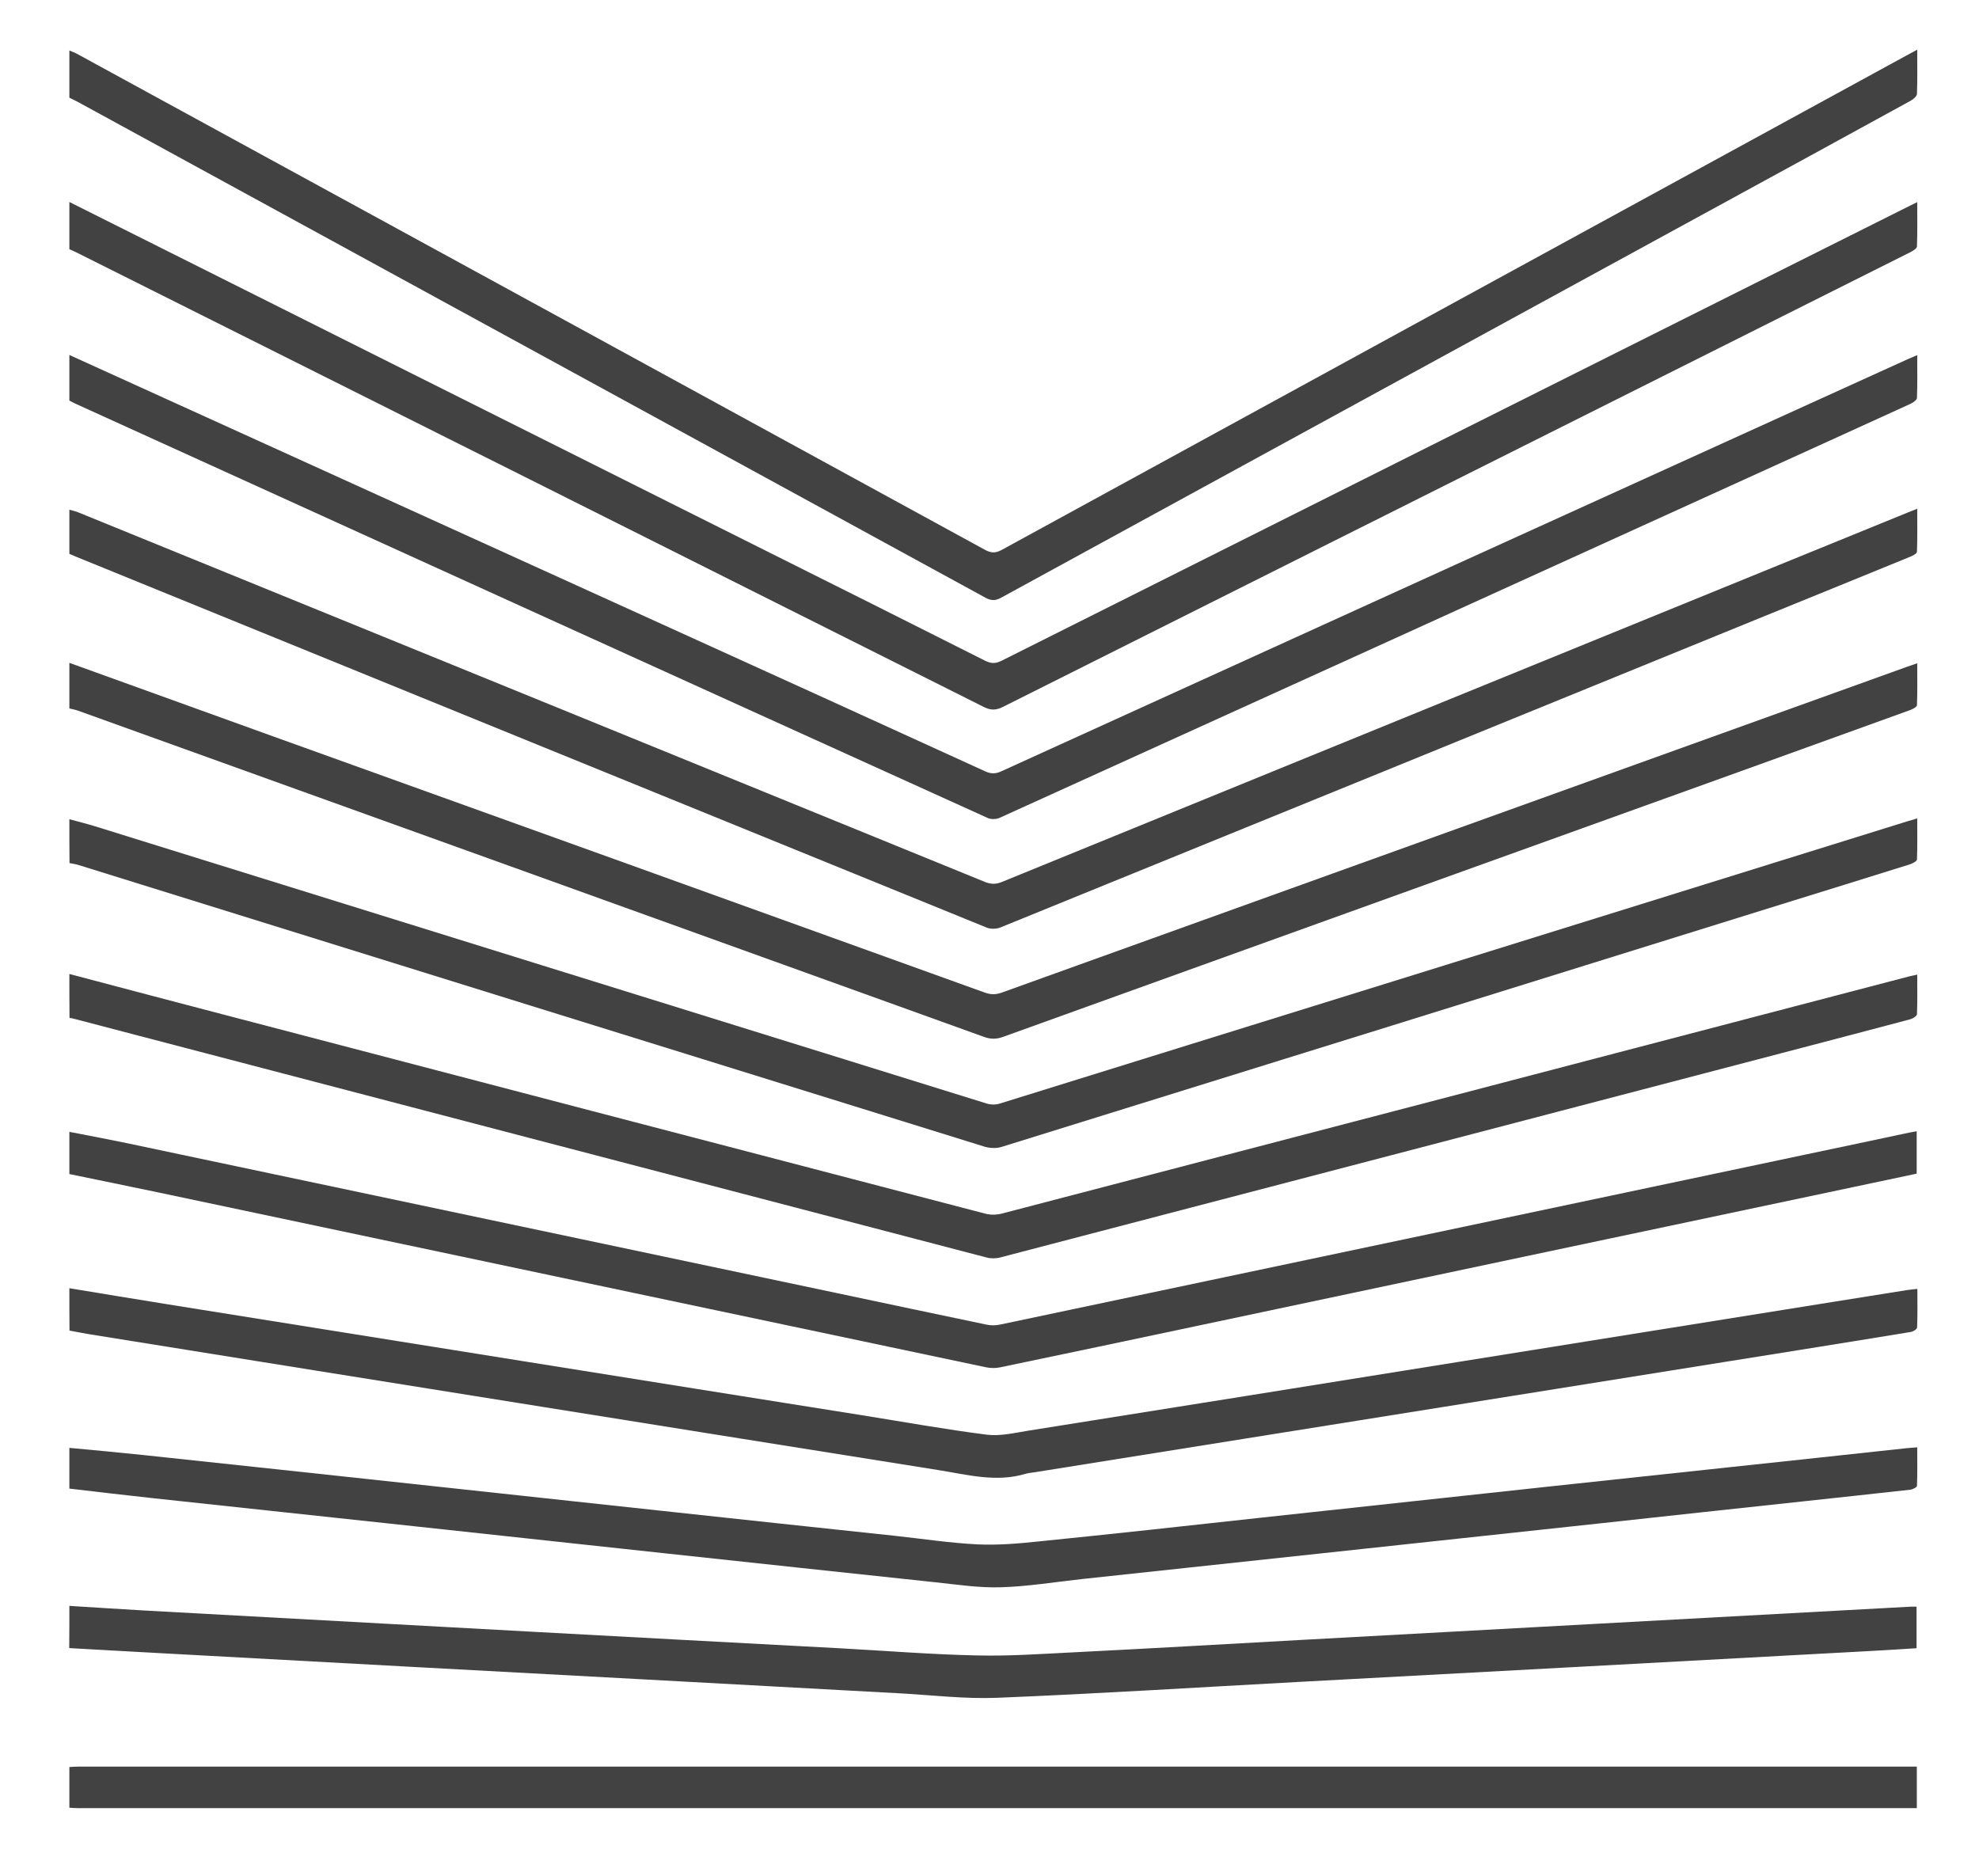 <?xml version="1.0" encoding="utf-8"?>
<!-- Generator: Adobe Illustrator 27.0.1, SVG Export Plug-In . SVG Version: 6.00 Build 0)  -->
<svg version="1.1" id="Calque_1" xmlns="http://www.w3.org/2000/svg" xmlns:xlink="http://www.w3.org/1999/xlink" x="0px" y="0px"
	 viewBox="0 0 145.78 138.22" style="enable-background:new 0 0 145.78 138.22;" xml:space="preserve">
<style type="text/css">
	.st0{fill:#424242;}
</style>
<g>
	<path class="st0" d="M5.11,3.72c0.2,0.09,0.41,0.16,0.59,0.26C27.99,16.15,50.27,28.32,72.55,40.5c0.46,0.25,0.78,0.26,1.24,0.01
		c22.19-12.14,44.38-24.26,66.57-36.38c0.26-0.14,0.51-0.28,0.87-0.47c0,1.16,0.02,2.21-0.02,3.26c-0.01,0.18-0.28,0.4-0.48,0.51
		c-4.94,2.71-9.88,5.41-14.83,8.11c-17.39,9.5-34.78,18.99-52.17,28.5c-0.43,0.23-0.73,0.21-1.14-0.01
		C50.34,31.87,28.07,19.71,5.81,7.55C5.58,7.43,5.35,7.31,5.11,7.2C5.11,6.04,5.11,4.88,5.11,3.72z"/>
	<path class="st0" d="M5.11,14.88c17.13,8.58,34.25,17.16,51.38,25.73c5.36,2.68,10.72,5.36,16.07,8.06
		c0.44,0.22,0.77,0.23,1.21,0.01c22.27-11.17,44.54-22.32,66.81-33.47c0.18-0.09,0.36-0.17,0.65-0.32c0,1.14,0.02,2.21-0.02,3.27
		c-0.01,0.15-0.31,0.33-0.51,0.43c-5.94,2.98-11.89,5.96-17.84,8.94c-16.32,8.18-32.65,16.35-48.97,24.54
		c-0.51,0.26-0.9,0.27-1.42,0.01C50.19,40.9,27.9,29.74,5.6,18.58c-0.16-0.08-0.33-0.15-0.49-0.22C5.11,17.2,5.11,16.04,5.11,14.88z
		"/>
	<path class="st0" d="M5.11,26.15c14.55,6.61,29.1,13.22,43.65,19.83c7.95,3.61,15.89,7.22,23.83,10.85
		c0.42,0.19,0.76,0.18,1.17-0.01c22.25-10.13,44.51-20.25,66.77-30.36c0.2-0.09,0.4-0.17,0.7-0.3c0,1.11,0.02,2.14-0.02,3.16
		c-0.01,0.15-0.29,0.34-0.48,0.43c-4.29,1.96-8.58,3.91-12.87,5.86c-18.07,8.22-36.15,16.44-54.23,24.64
		c-0.25,0.11-0.63,0.12-0.87,0.01C50.34,50.1,27.94,39.92,5.54,29.73c-0.15-0.07-0.28-0.14-0.43-0.22
		C5.11,28.39,5.11,27.27,5.11,26.15z"/>
	<path class="st0" d="M5.11,37.55c0.23,0.06,0.46,0.11,0.67,0.2c22.25,9.07,44.5,18.13,66.75,27.21c0.44,0.18,0.8,0.2,1.25,0.02
		c22.24-9.08,44.49-18.15,66.74-27.22c0.2-0.08,0.4-0.16,0.71-0.28c0,1.12,0.02,2.14-0.02,3.17c-0.01,0.14-0.33,0.3-0.54,0.38
		c-3.81,1.56-7.62,3.11-11.43,4.66c-18.51,7.55-37.02,15.1-55.54,22.63c-0.29,0.12-0.72,0.13-1,0.02
		C50.31,59.23,27.93,50.11,5.55,40.99c-0.15-0.06-0.29-0.13-0.44-0.19C5.11,39.71,5.11,38.63,5.11,37.55z"/>
	<path class="st0" d="M5.11,48.83c4.9,1.77,9.8,3.54,14.71,5.31c17.57,6.32,35.15,12.64,52.72,18.98c0.44,0.16,0.81,0.16,1.26,0
		c22.21-8,44.43-15.99,66.65-23.99c0.22-0.08,0.45-0.15,0.78-0.27c0,1.08,0.02,2.09-0.02,3.09c0,0.12-0.3,0.28-0.48,0.35
		c-3.75,1.36-7.51,2.71-11.27,4.07c-18.53,6.67-37.06,13.34-55.59,20.02c-0.48,0.17-0.89,0.17-1.37,0
		C50.25,68.37,28,60.36,5.74,52.35c-0.2-0.07-0.42-0.11-0.63-0.16C5.11,51.07,5.11,49.95,5.11,48.83z"/>
	<path class="st0" d="M5.11,60.35c0.63,0.17,1.27,0.33,1.89,0.52C28.91,67.68,50.8,74.5,72.7,81.3c0.3,0.09,0.67,0.09,0.97-0.01
		c22.26-6.91,44.52-13.84,66.78-20.77c0.22-0.07,0.45-0.13,0.78-0.23c0,1.05,0.02,2.04-0.02,3.03c-0.01,0.13-0.33,0.29-0.54,0.36
		c-3.13,0.98-6.26,1.95-9.39,2.92c-19.17,5.97-38.33,11.94-57.5,17.89c-0.38,0.12-0.87,0.1-1.26-0.02
		C50.28,77.57,28.05,70.65,5.81,63.73c-0.22-0.07-0.46-0.1-0.69-0.15C5.11,62.51,5.11,61.43,5.11,60.35z"/>
	<path class="st0" d="M5.11,71.75c3.19,0.84,6.37,1.69,9.56,2.52c19.3,5.05,38.61,10.11,57.92,15.14c0.38,0.1,0.83,0.09,1.21-0.01
		c22.26-5.81,44.53-11.63,66.79-17.46c0.19-0.05,0.38-0.08,0.64-0.14c0,1.01,0.02,1.97-0.02,2.92c-0.01,0.13-0.31,0.32-0.5,0.37
		c-3.13,0.83-6.26,1.65-9.39,2.47c-19.21,5.03-38.42,10.05-57.63,15.07c-0.33,0.09-0.72,0.09-1.04,0
		C50.24,86.77,27.82,80.91,5.41,75.04c-0.1-0.03-0.2-0.04-0.29-0.05C5.11,73.9,5.11,72.83,5.11,71.75z"/>
	<path class="st0" d="M5.11,83.38c1.49,0.29,2.98,0.57,4.46,0.88c17.38,3.67,34.75,7.34,52.13,11.01c3.65,0.77,7.31,1.55,10.96,2.31
		c0.32,0.07,0.68,0.07,1,0c19.8-4.17,39.6-8.36,59.4-12.54c2.52-0.53,5.04-1.06,7.56-1.6c0.17-0.04,0.35-0.06,0.57-0.1
		c0,1.05,0,2.06,0,3.12c-1.56,0.33-3.12,0.66-4.68,0.99c-16.18,3.42-32.36,6.84-48.54,10.27c-4.77,1.01-9.54,2.02-14.31,3.01
		c-0.32,0.07-0.68,0.06-1,0c-20.31-4.28-40.61-8.58-60.92-12.87c-2.21-0.47-4.42-0.91-6.63-1.37C5.11,85.46,5.11,84.42,5.11,83.38z"
		/>
	<path class="st0" d="M5.11,94.9c2.42,0.4,4.85,0.8,7.27,1.19c8.88,1.42,17.75,2.84,26.63,4.26c8.17,1.31,16.34,2.61,24.51,3.91
		c3.06,0.49,6.11,1.04,9.18,1.43c0.98,0.12,2.02-0.13,3.01-0.29c10.65-1.69,21.31-3.4,31.96-5.11c9.15-1.47,18.3-2.93,27.46-4.4
		c1.8-0.29,3.59-0.57,5.39-0.86c0.21-0.03,0.43-0.05,0.72-0.08c0,0.98,0.02,1.91-0.02,2.84c0,0.12-0.28,0.3-0.45,0.33
		c-2.74,0.45-5.48,0.89-8.22,1.33c-8.19,1.31-16.38,2.62-24.57,3.93c-10.59,1.69-21.19,3.39-31.78,5.08
		c-0.22,0.03-0.44,0.05-0.65,0.11c-2.16,0.65-4.28,0.07-6.4-0.27c-9.71-1.54-19.41-3.1-29.12-4.65c-11.15-1.78-22.3-3.57-33.44-5.36
		c-0.49-0.08-0.98-0.18-1.47-0.27C5.11,96.98,5.11,95.94,5.11,94.9z"/>
	<path class="st0" d="M5.11,106.66c1.79,0.17,3.58,0.33,5.37,0.52c6.62,0.7,13.24,1.42,19.86,2.13c6.14,0.66,12.28,1.33,18.42,1.99
		c5.72,0.62,11.44,1.23,17.17,1.84c2.03,0.22,4.05,0.53,6.08,0.63c1.5,0.07,3.03-0.06,4.53-0.22C82,113,87.46,112.4,92.92,111.8
		c7.21-0.78,14.42-1.56,21.64-2.34c6.54-0.7,13.08-1.4,19.62-2.1c2.07-0.22,4.13-0.45,6.2-0.67c0.26-0.03,0.51-0.04,0.85-0.07
		c0,0.98,0.02,1.91-0.02,2.84c0,0.1-0.31,0.26-0.48,0.28c-2.66,0.3-5.32,0.58-7.99,0.87c-5.05,0.54-10.09,1.09-15.14,1.64
		c-5.66,0.61-11.33,1.22-16.99,1.83c-6.96,0.75-13.91,1.49-20.87,2.24c-2.01,0.22-4.01,0.55-6.02,0.61
		c-1.61,0.05-3.22-0.2-4.83-0.37c-6.6-0.7-13.2-1.41-19.8-2.12c-6.14-0.66-12.28-1.33-18.42-1.99c-6.46-0.7-12.92-1.38-19.37-2.08
		c-2.06-0.22-4.13-0.47-6.19-0.71C5.11,108.66,5.11,107.66,5.11,106.66z"/>
	<path class="st0" d="M5.11,118.3c1.83,0.11,3.67,0.24,5.5,0.34c9.44,0.52,18.88,1.03,28.32,1.55c7.68,0.42,15.37,0.83,23.05,1.24
		c3.31,0.18,6.62,0.45,9.94,0.52c2.39,0.06,4.79-0.11,7.19-0.23c5.57-0.28,11.14-0.6,16.71-0.91c7.26-0.4,14.53-0.79,21.79-1.19
		c7.7-0.42,15.41-0.84,23.11-1.26c0.14-0.01,0.27,0,0.46,0c0,1,0,1.99,0,3.06c-1.16,0.07-2.33,0.15-3.5,0.21
		c-13.99,0.76-27.98,1.52-41.98,2.27c-7.41,0.4-14.81,0.87-22.22,1.17c-2.41,0.1-4.83-0.2-7.24-0.33
		c-6.31-0.34-12.61-0.69-18.92-1.03c-10.94-0.59-21.88-1.18-32.82-1.78c-3.13-0.17-6.27-0.34-9.4-0.52
		C5.11,120.38,5.11,119.34,5.11,118.3z"/>
	<path class="st0" d="M5.11,130.17c0.24-0.01,0.48-0.03,0.72-0.03c44.84,0,89.68,0,134.52,0c0.27,0,0.55,0,0.85,0
		c0,1.05,0,2.02,0,3.06c-0.24,0-0.46,0-0.67,0c-44.94,0-89.88,0-134.82,0c-0.2,0-0.4-0.02-0.6-0.03
		C5.11,132.17,5.11,131.17,5.11,130.17z"/>
</g>
</svg>

